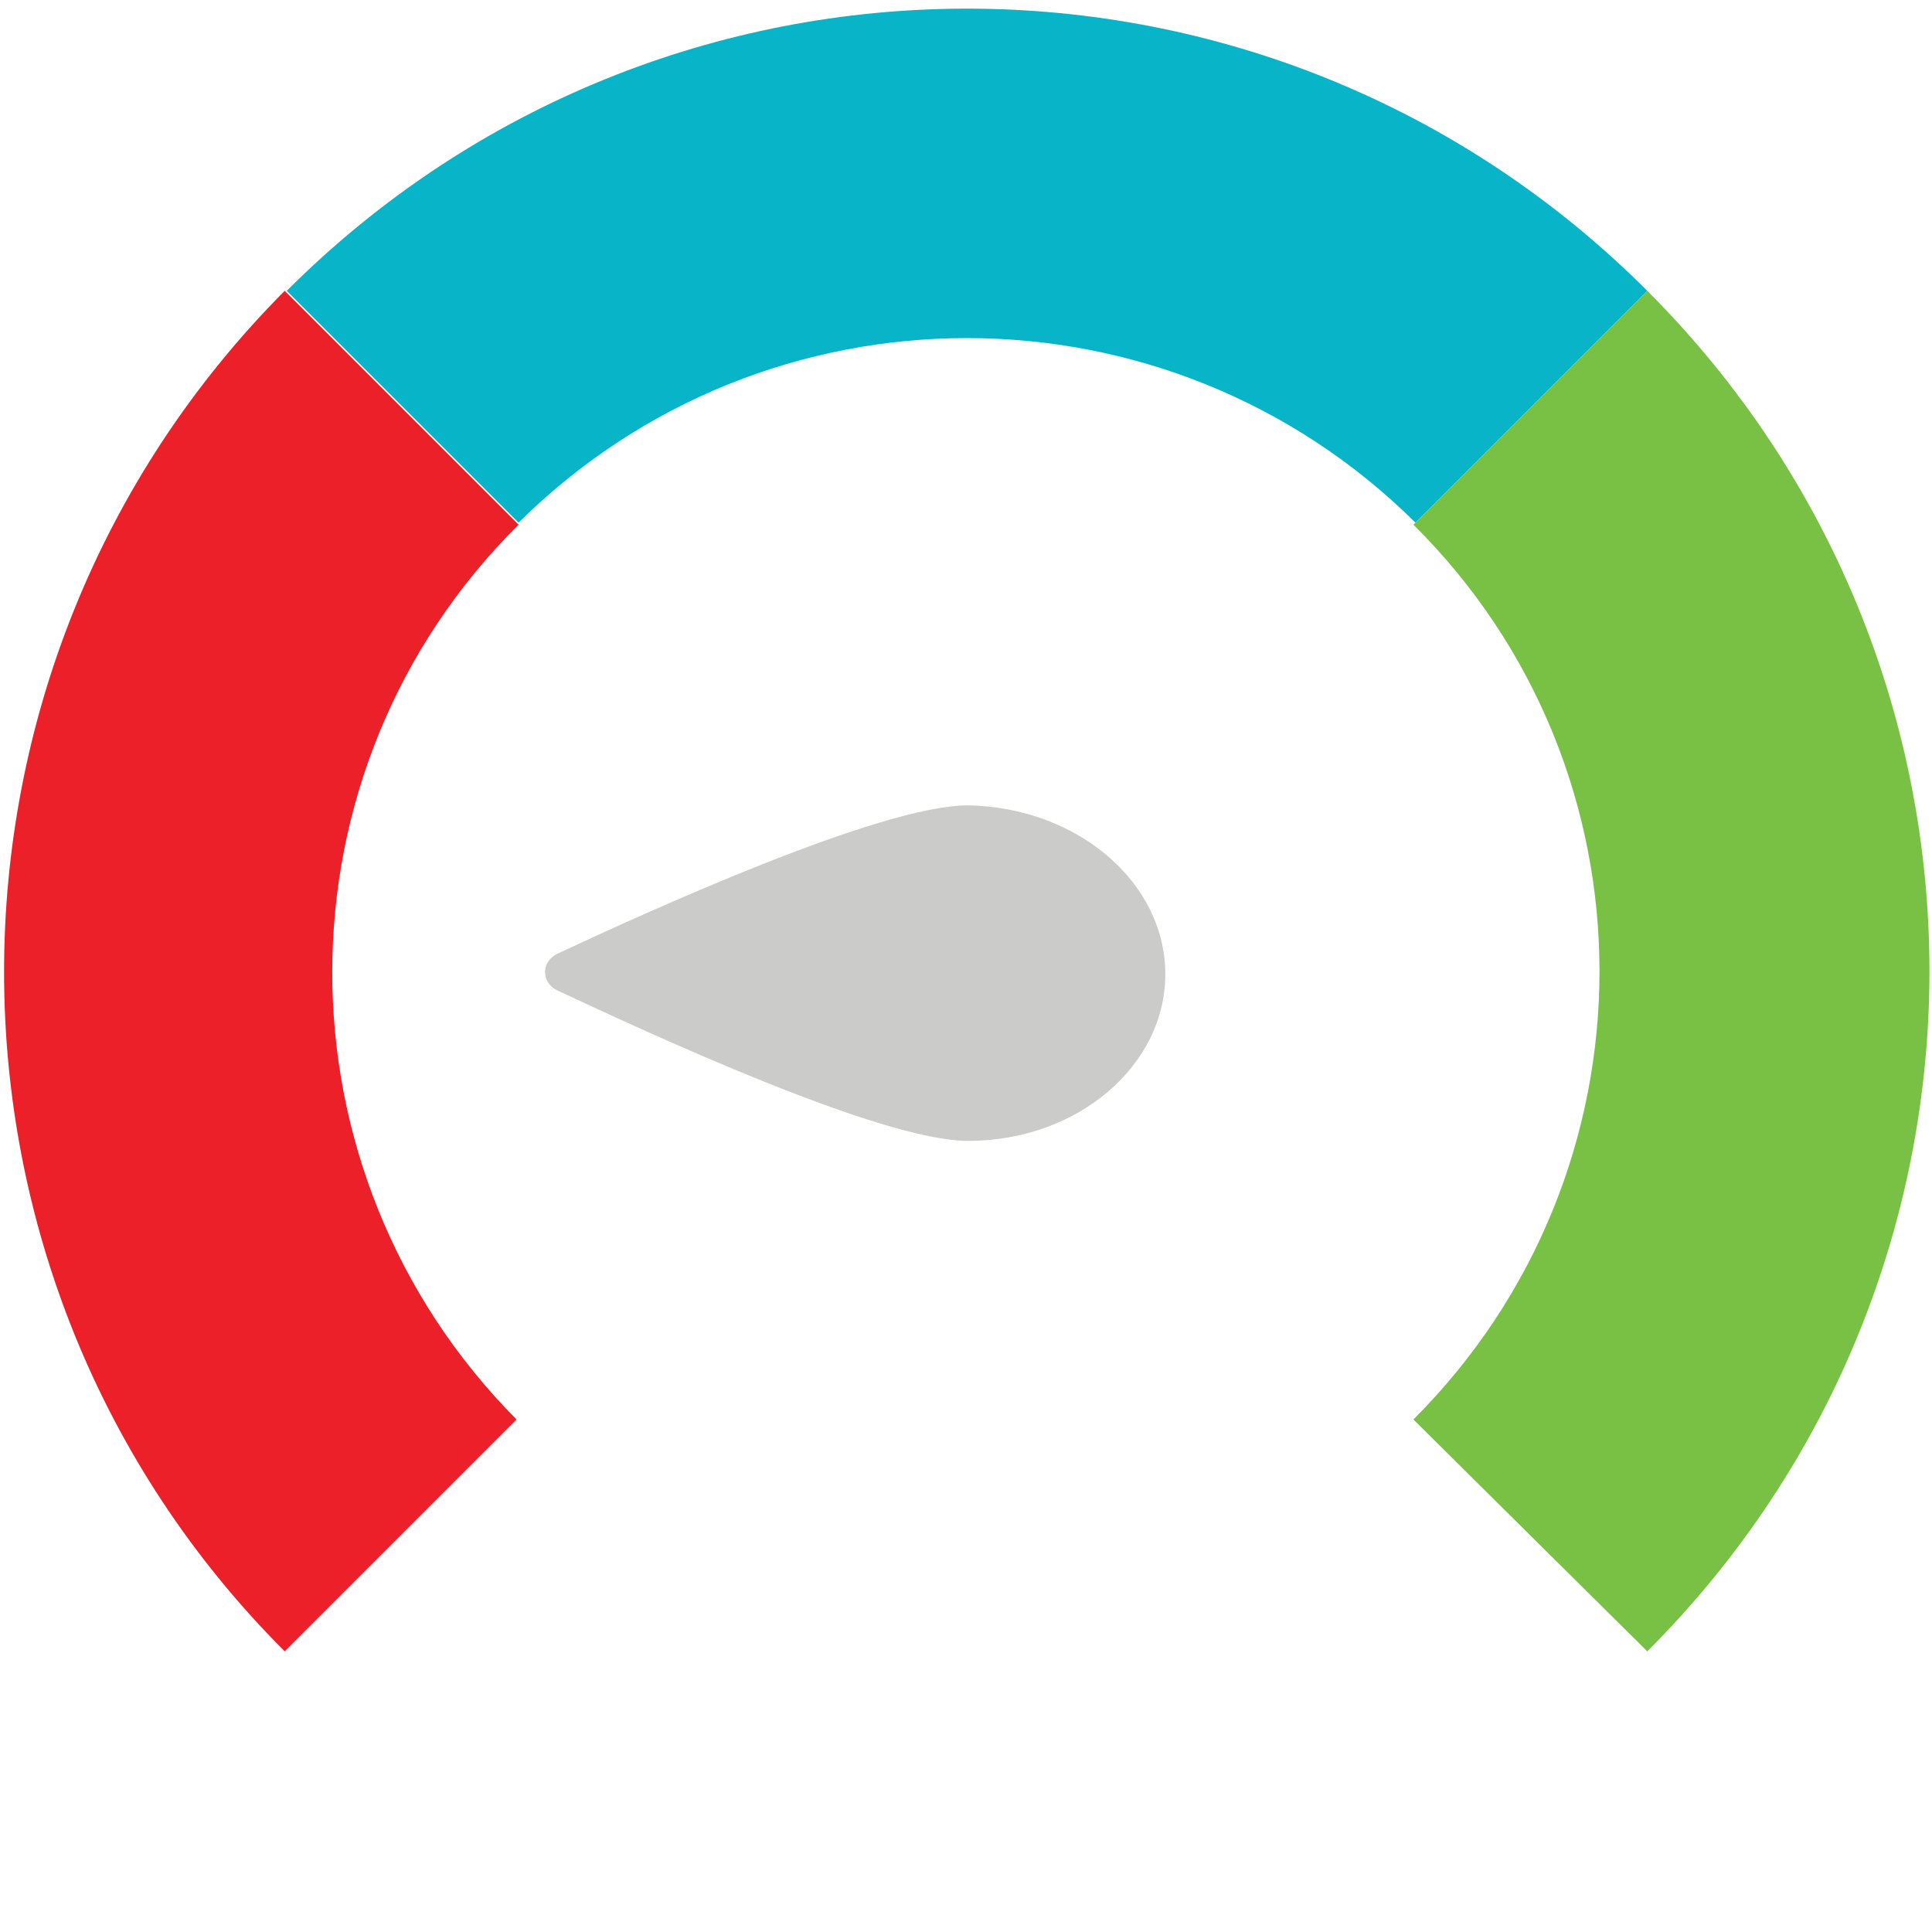 <?xml version="1.0" encoding="utf-8"?>
<!-- Generator: Adobe Illustrator 21.0.0, SVG Export Plug-In . SVG Version: 6.00 Build 0)  -->
<svg version="1.1" id="Layer_1" xmlns="http://www.w3.org/2000/svg" xmlns:xlink="http://www.w3.org/1999/xlink" x="0px" y="0px"
	 viewBox="0 0 95 95" style="enable-background:new 0 0 95 95;" xml:space="preserve">
<style type="text/css">
	.st0{fill:#EC2028;}
	.st1{fill:#08B4C7;}
	.st2{fill:#78C144;}
	.st3{fill:#CBCBCA;}
</style>
<g>
	<g>
		<path class="st0" d="M25.5,25.8L14,14.3C-4.4,32.8-4.4,62.8,14,81.2l11.4-11.4C13.3,57.6,13.3,37.9,25.5,25.8z"/>
		<path class="st1" d="M25.5,25.7L14.1,14.3C32.6-4.2,62.5-4.2,81,14.3L69.6,25.7C57.4,13.6,37.7,13.6,25.5,25.7z"/>
		<path class="st2" d="M69.5,69.8L81,81.2c18.5-18.5,18.5-48.4,0-66.9L69.5,25.8C81.7,37.9,81.7,57.6,69.5,69.8z"/>
	</g>
	<path class="st3" d="M47.6,56.1c5.4,0,9.7-3.7,9.7-8.2s-4.3-8.2-9.7-8.3c-4.3,0-15.7,5.2-20.2,7.3c-0.8,0.4-0.8,1.4,0,1.8
		C31.9,50.8,43.3,56.1,47.6,56.1z"/>
</g>
</svg>
